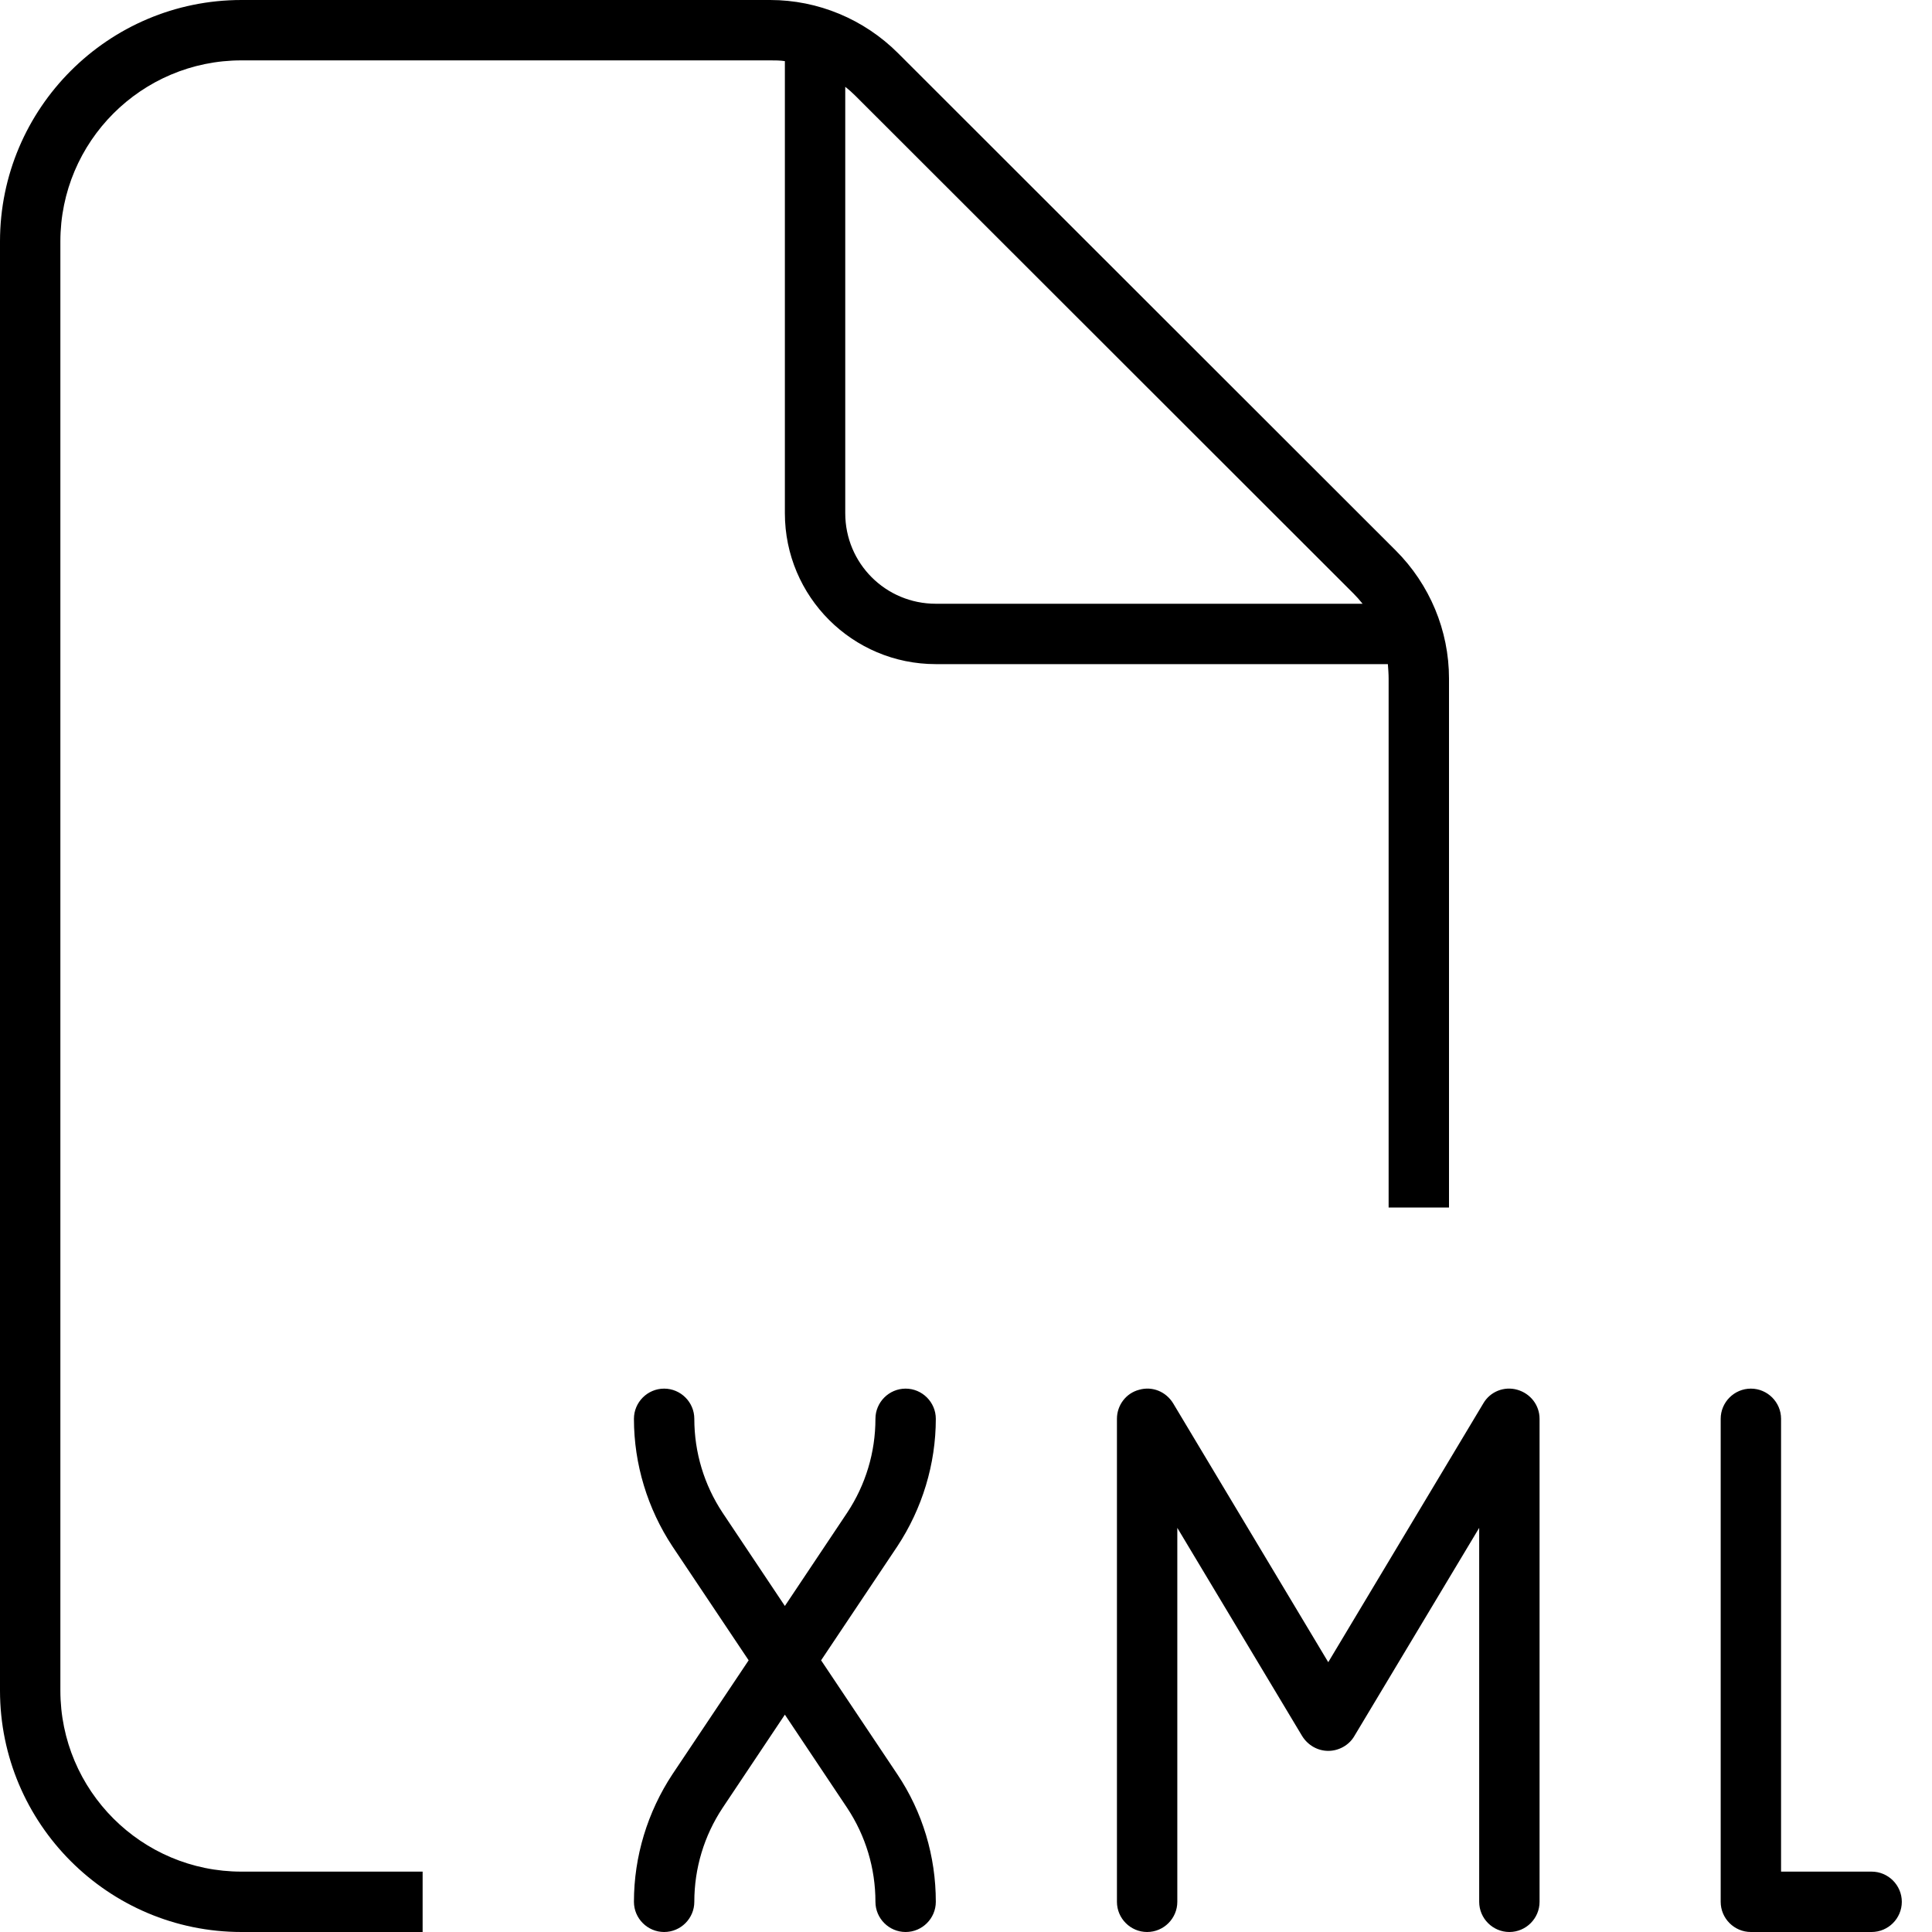 <svg xmlns="http://www.w3.org/2000/svg" viewBox="0 0 512 512"><!--! Font Awesome Pro 6.5.1 by @fontawesome - https://fontawesome.com License - https://fontawesome.com/license (Commercial License) Copyright 2023 Fonticons, Inc. --><path d="M64 496h48v16H64c-35.3 0-64-28.7-64-64V64C0 28.7 28.7 0 64 0H204.1c12.7 0 24.9 5.1 33.9 14.1L369.9 145.9c9 9 14.1 21.2 14.1 33.9V320H368V179.9c0-1.3-.1-2.6-.2-3.9H248c-22.1 0-40-17.9-40-40V16.2c-1.3-.2-2.6-.2-3.9-.2H64C37.5 16 16 37.5 16 64V448c0 26.5 21.5 48 48 48zM361.1 160c-.8-1-1.6-1.9-2.4-2.7L226.7 25.4c-.9-.9-1.8-1.7-2.7-2.4V136c0 13.3 10.7 24 24 24H361.1zM184 376c0 8.9 2.6 17.5 7.5 24.9L208 425.6l16.5-24.7c4.9-7.4 7.5-16 7.5-24.9c0-4.4 3.6-8 8-8s8 3.6 8 8c0 12-3.6 23.8-10.2 33.8L217.6 440l20.2 30.2c6.7 10 10.2 21.7 10.2 33.8c0 4.4-3.6 8-8 8s-8-3.6-8-8c0-8.9-2.6-17.5-7.5-24.9L208 454.4l-16.5 24.7c-4.9 7.4-7.5 16-7.5 24.9c0 4.4-3.6 8-8 8s-8-3.6-8-8c0-12 3.6-23.8 10.2-33.8L198.4 440l-20.2-30.2C171.6 399.8 168 388 168 376c0-4.4 3.6-8 8-8s8 3.6 8 8zM456 504V376c0-4.4 3.6-8 8-8s8 3.6 8 8V496h24c4.4 0 8 3.6 8 8s-3.6 8-8 8H464c-4.4 0-8-3.6-8-8zM301.9 368.3c3.5-1 7.1 .5 9 3.6L352 440.5l41.1-68.6c1.8-3.1 5.5-4.6 9-3.6s5.9 4.1 5.9 7.7V504c0 4.4-3.6 8-8 8s-8-3.6-8-8V404.9l-33.1 55.2c-1.4 2.4-4.1 3.9-6.9 3.9s-5.4-1.5-6.9-3.9L312 404.9V504c0 4.4-3.6 8-8 8s-8-3.6-8-8V376c0-3.6 2.4-6.8 5.9-7.7z"/></svg>
